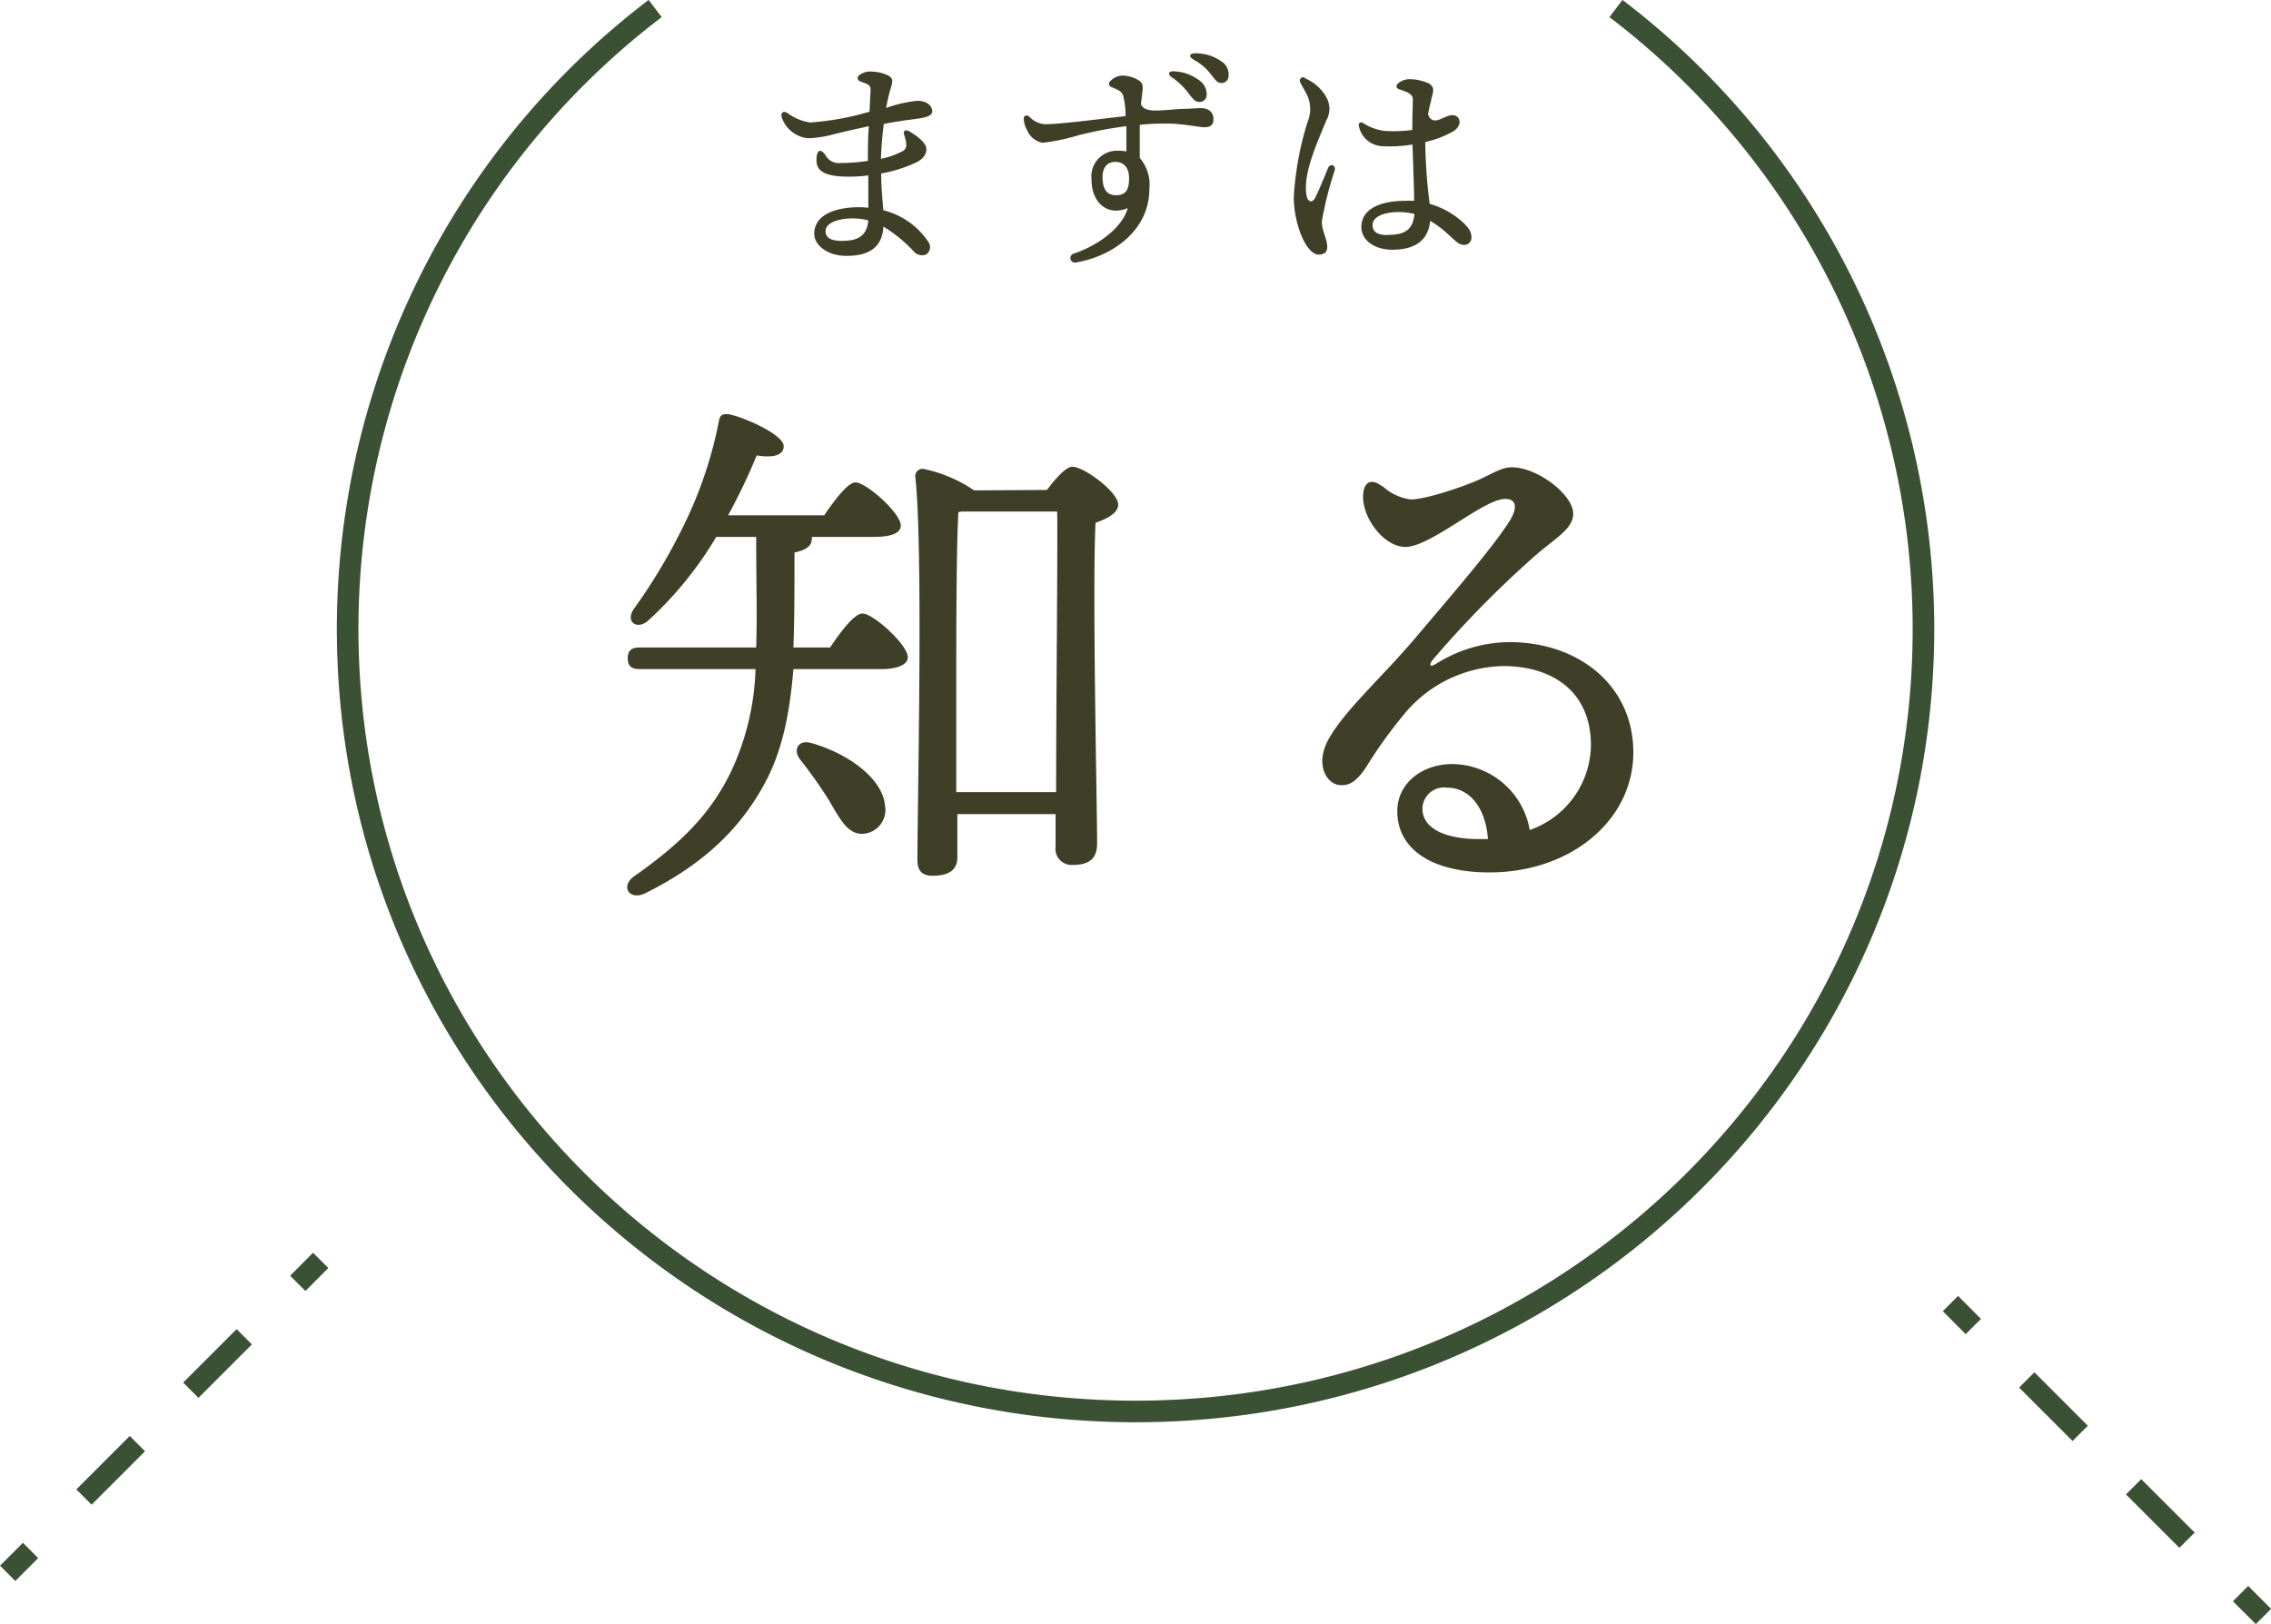 <svg xmlns="http://www.w3.org/2000/svg" viewBox="0 0 210.41 150.5"><defs><style>.cls-1{fill:#3f3f28;}.cls-2,.cls-3{fill:none;stroke:#3a5134;stroke-miterlimit:10;stroke-width:2px;}.cls-3{stroke-dasharray:7 7;}</style></defs><title>アセット 3</title><g id="レイヤー_2" data-name="レイヤー 2"><g id="レイヤー_1-2" data-name="レイヤー 1"><path class="cls-1" d="M76.91,60c1-1.5,2.25-3.15,3-3.15,1,0,4.2,2.9,4.2,4.05,0,.7-1,1.1-2.4,1.1H73.51c-.35,4.2-1.05,7.75-2.8,10.85-2.45,4.4-6,7.46-10.9,9.91-1.5.75-2.4-.65-1-1.6,4.35-3.06,7-5.76,8.85-9.51A24.05,24.05,0,0,0,70,62H59.26c-.65,0-1.1-.2-1.1-1s.45-1,1.1-1h10.8c.1-3,0-6.35,0-10.25H66.36a33.77,33.77,0,0,1-6.3,7.75c-1,.9-2.15.15-1.35-1.05a52.91,52.91,0,0,0,4.8-8.1c.05-.1.05-.15.1-.2a38.48,38.48,0,0,0,3-9.15c.1-.55.35-.7,1-.6,1.55.35,5,1.9,5,2.95,0,.85-1,1.1-2.5.85a56.34,56.34,0,0,1-2.65,5.55h8.9c1-1.45,2.2-3.05,2.9-3.05,1,0,4.2,2.85,4.2,4,0,.7-.9,1.05-2.45,1.05h-5.8a.3.3,0,0,1,0,.2c0,.6-.45,1-1.6,1.25,0,3.25,0,6.15-.1,8.8ZM82,74.65a2.22,2.22,0,0,1-2,2.61c-1.4.09-2.1-1.21-3.2-3.11a41.8,41.8,0,0,0-2.65-3.75c-.7-.85-.25-1.9,1-1.55C78.41,69.75,81.76,72.05,82,74.65ZM97,45.4c.75-1,1.75-2.15,2.35-2.15,1.1,0,4.25,2.35,4.25,3.5,0,.8-1,1.3-2.1,1.7-.3,6.55.15,26.4.15,29.7,0,1.56-.9,2-2.3,2a1.5,1.5,0,0,1-1.55-1.71v-3h-9.1v4c0,1.15-.75,1.71-2.3,1.71-1,0-1.4-.5-1.4-1.46,0-5.5.55-28.75-.2-35.55a.68.68,0,0,1,.7-.7,12.93,12.93,0,0,1,4.75,2Zm.85,28c0-7.75.15-22,.1-26h-8.8l-.35.05c-.2,2.95-.2,12.6-.2,14.4l0,11.55Z"/><path class="cls-1" d="M128.1,45.05a4.7,4.7,0,0,0,2.61,1.23c1.33,0,4.6-1.08,6.2-1.78,1.29-.56,2.18-1.2,3.15-1.2,2.4,0,5.7,2.55,5.7,4.3,0,1.45-1.77,2.33-3.65,4a96.37,96.37,0,0,0-9.35,9.52c-.4.51-.29.75.31.38a12.91,12.91,0,0,1,6.78-2c6.39,0,11.48,4,11.48,10.23S145.59,80.84,138,80.84c-5.39,0-8.54-2.18-8.54-5.67,0-2.51,2.17-4.3,4.95-4.37a7.35,7.35,0,0,1,7.32,6.11,8.43,8.43,0,0,0,5.67-7.86c0-4.84-3.41-7.33-8.15-7.33a12.21,12.21,0,0,0-8.94,4.2,43.89,43.89,0,0,0-3.78,5.23c-.85,1.25-1.46,1.61-2.24,1.61-1.42,0-2.53-2-1.13-4.38,1.6-2.76,4.85-5.55,8.25-9.59,2.59-3.07,7.16-8.34,8.53-10.64.68-1.15.52-1.92-.48-1.92-2,0-6.9,4.45-9.25,4.45-2.05,0-4.15-2.87-3.9-5,.12-1,.74-1.42,1.79-.58Zm9,32.7c.26,0,.51,0,.76,0-.22-3-1.78-4.76-3.77-4.76a2,2,0,0,0-2.3,1.91C131.76,76.77,133.91,77.76,137.07,77.75Z"/><path class="cls-1" d="M82.1,10A12.32,12.32,0,0,1,85,9.34c.92,0,1.39.51,1.37,1s-.92.61-1.89.73h0c-.82.1-1.71.25-2.59.41a32.32,32.32,0,0,0-.27,3.24,7.53,7.53,0,0,0,2-.71.64.64,0,0,0,.34-.68c0-.29-.14-.65-.21-.94s.19-.4.48-.23c.76.44,1.6,1.09,1.6,1.66s-.43,1-1,1.26a13.29,13.29,0,0,1-3.19,1c0,1.18.13,2.46.2,3.4A7.07,7.07,0,0,1,86,22.4a.83.83,0,0,1-.17,1.17,1,1,0,0,1-1.13-.23A13.08,13.08,0,0,0,81.85,21c-.11,1.93-1.35,2.71-3.41,2.71-1.8,0-3-1-3-2.05,0-1.65,1.76-2.46,4.18-2.46a7.86,7.86,0,0,1,.83.05c0-.83,0-2,0-3a13.16,13.16,0,0,1-1.8.12c-2.25,0-3-.53-3-1.51s.36-1.15.83-.48a1.38,1.38,0,0,0,1.39.72,16.62,16.62,0,0,0,2.54-.19c0-1.05,0-2.18.09-3.21-1.44.3-2.69.6-3.29.75a10,10,0,0,1-2.35.36,2.86,2.86,0,0,1-2.45-2c-.09-.38.2-.57.56-.33a4.56,4.56,0,0,0,2.09.87,25.53,25.53,0,0,0,5.5-1c.05-1,.09-1.8.1-2,0-.58-.38-.56-1-.83A.31.31,0,0,1,79.57,7a1.62,1.62,0,0,1,1.17-.37A3.8,3.8,0,0,1,82.3,7c.43.26.45.49.23,1.16A17.63,17.63,0,0,0,82.1,10ZM78,22.32c1.26,0,2.31-.29,2.45-1.9A5.85,5.85,0,0,0,79,20.24c-1.39,0-2.51.43-2.51,1.18S77.24,22.32,78,22.32Z"/><path class="cls-1" d="M105.71,9.67c.4.81,1.52.57,3.77.42h0c.7,0,1.29-.07,1.78-.07.8,0,1.17.45,1.17,1s-.26.77-.85.77c-.44,0-2.15-.34-3.35-.34-.63,0-1.63,0-2.63.12,0,1,0,2.12,0,3.06a3.82,3.82,0,0,1,.89,2.88c0,3.83-3.39,6.23-6.79,6.81a.42.42,0,1,1-.21-.82h0c2.06-.69,4.44-2.26,5-4.22-1.79.77-3.36-.39-3.36-2.68a2.37,2.37,0,0,1,2.5-2.63,4.23,4.23,0,0,1,.73.06c0-.58,0-1.6,0-2.34a38.75,38.75,0,0,0-4.43.84,18.68,18.68,0,0,1-3.34.7,1.93,1.93,0,0,1-1.41-1.13A2.37,2.37,0,0,1,94.85,11c0-.31.29-.39.52-.19a2.2,2.2,0,0,0,1.41.7c1.57,0,5.08-.49,7.5-.75a7.27,7.27,0,0,0-.22-1.91c-.14-.38-.43-.51-1.08-.78a.32.32,0,0,1-.11-.55A1.62,1.62,0,0,1,104,7a3,3,0,0,1,1.54.47.69.69,0,0,1,.33.64C105.9,8.23,105.79,8.87,105.71,9.67ZM103.31,15c-.69,0-1.16.5-1.16,1.4,0,1.07.36,1.69,1.25,1.69s1.21-.49,1.21-1.56S104.07,15,103.31,15ZM110,8.49a6.43,6.43,0,0,0-1.45-1.34c-.4-.29-.27-.59.24-.54a4.16,4.16,0,0,1,2.33.84,1.57,1.57,0,0,1,.68,1.35.65.65,0,0,1-.74.64c-.35,0-.58-.32-1.06-.95Zm.55-3c-.45-.23-.34-.56.16-.55a4.12,4.12,0,0,1,2.4.71A1.44,1.44,0,0,1,113.83,7a.65.65,0,0,1-.69.69c-.37,0-.52-.27-1-.87A4.74,4.74,0,0,0,110.58,5.53Z"/><path class="cls-1" d="M120.87,7.24a4,4,0,0,1,2.13,2,2.17,2.17,0,0,1-.11,1.91c-.88,2.15-2.21,5-1.83,7,.09.49.49.77.81.14s.88-2,1.16-2.69c.21-.51.77-.33.62.22a33.19,33.19,0,0,0-1.18,4.69c0,.91.5,1.65.5,2.36,0,.45-.23.72-.8.72-1.16,0-2.3-2.87-2.3-5.33a28.71,28.71,0,0,1,1.29-7,3.1,3.1,0,0,0,0-2.33c-.26-.56-.56-1-.69-1.29s.08-.57.45-.45Zm11.75,2a10.13,10.13,0,0,0-.31,1.37c.48,1.2,1.47.06,2.25.06s1,1,0,1.55a9.46,9.46,0,0,1-2.51.94,49.4,49.4,0,0,0,.41,5.73,7.69,7.69,0,0,1,3.09,1.72c.59.56.78.92.78,1.4a.66.66,0,0,1-.72.68c-.48,0-.85-.47-1.47-1a8.32,8.32,0,0,0-1.64-1.22c-.15,1.65-1.21,2.67-3.5,2.67-1.66,0-2.87-.89-2.87-2.1,0-1.59,1.59-2.43,4.07-2.43a7.27,7.27,0,0,1,.82,0c0-1.34-.12-3.95-.15-5.22a12.7,12.7,0,0,1-2.75.16,2.32,2.32,0,0,1-2.2-1.78c-.12-.34.1-.54.39-.36a4.66,4.66,0,0,0,2,.72,12.45,12.45,0,0,0,2.54-.09c0-1.09.05-2.61.05-2.84,0-.48-.52-.68-1.24-.92-.3-.09-.36-.33-.14-.54a1.61,1.61,0,0,1,1.1-.4,4.26,4.26,0,0,1,1.8.41c.46.32.45.59.17,1.49Zm-4,12.52c1.48,0,2.29-.42,2.43-1.93a5.92,5.92,0,0,0-1.47-.18c-1.39,0-2.41.45-2.41,1.2S127.8,21.78,128.59,21.78Z"/><path class="cls-2" d="M60.7.79A72.23,72.23,0,0,0,32.21,58.27c0,40.06,32.68,72.52,73,72.52s73-32.46,73-72.52A72.26,72.26,0,0,0,149.72.79"/><line class="cls-2" x1="0.71" y1="145.79" x2="2.83" y2="143.67"/><line class="cls-3" x1="7.78" y1="138.72" x2="25.11" y2="121.39"/><line class="cls-2" x1="27.59" y1="118.92" x2="29.71" y2="116.79"/><line class="cls-2" x1="209.71" y1="149.79" x2="207.59" y2="147.67"/><line class="cls-3" x1="202.63" y1="142.72" x2="185.3" y2="125.39"/><line class="cls-2" x1="182.83" y1="122.92" x2="180.71" y2="120.79"/></g></g></svg>